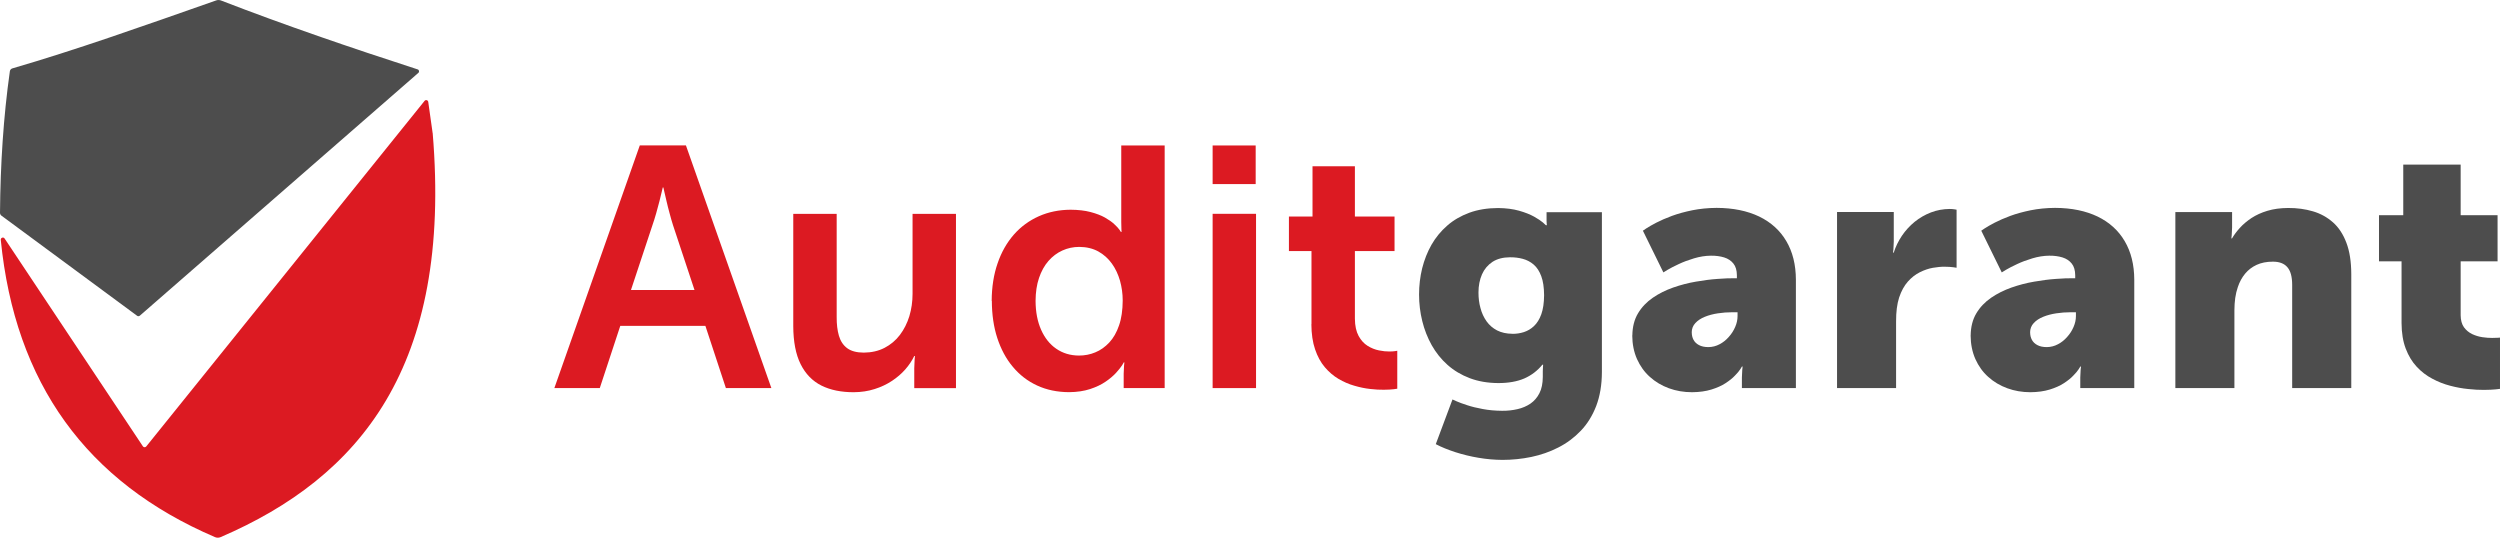 <?xml version="1.0" encoding="UTF-8"?>
<svg xmlns="http://www.w3.org/2000/svg" id="Ebene_1" data-name="Ebene 1" viewBox="0 0 484.3 104.16">
  <defs>
    <style>
      .cls-1 {
        fill: #4d4d4d;
      }

      .cls-1, .cls-2 {
        stroke-width: 0px;
      }

      .cls-2 {
        fill: #dc1a22;
      }
    </style>
  </defs>
  <g>
    <path class="cls-2" d="M140.63,75.18h8.8l-16.55-47.01h-8.94l-16.55,47.01h8.8l3.97-12.05h16.49l3.97,12.05h0ZM128.51,36.32s.06.28.17.76c.11.5.25,1.13.44,1.89.18.76.37,1.56.6,2.37.22.83.43,1.58.65,2.26l4.17,12.58h-12.31l4.17-12.58c.23-.68.48-1.43.71-2.26.23-.82.44-1.61.64-2.37.19-.76.34-1.39.46-1.89.11-.49.18-.75.18-.76h.13Z"></path>
    <path class="cls-2" d="M153.67,63.14c.01,3.06.49,5.53,1.43,7.41.95,1.9,2.3,3.28,4.04,4.15,1.74.86,3.83,1.29,6.25,1.28,1.45-.01,2.79-.21,4.03-.61,1.25-.39,2.37-.92,3.38-1.59,1-.66,1.86-1.41,2.59-2.24.73-.84,1.3-1.7,1.72-2.58h.13s-.02.24-.06.7c-.03.44-.06,1-.07,1.69v3.84h8.08v-33.76h-8.41v15.49c0,1.52-.21,2.96-.62,4.33-.42,1.36-1.03,2.57-1.83,3.63-.8,1.06-1.8,1.89-2.97,2.5-1.17.61-2.53.92-4.05.93-1.38-.01-2.45-.3-3.21-.87-.76-.57-1.29-1.38-1.59-2.41-.3-1.03-.44-2.23-.43-3.61v-19.99h-8.41v21.72h0Z"></path>
    <path class="cls-2" d="M192.14,58.3c.01,2.63.35,5.02,1.05,7.17.71,2.16,1.7,4.03,3.01,5.58,1.3,1.57,2.87,2.78,4.71,3.63,1.83.85,3.9,1.28,6.19,1.29,1.55-.01,2.9-.22,4.07-.6,1.18-.39,2.17-.86,3-1.43.83-.56,1.5-1.14,2.02-1.7.52-.57.9-1.05,1.15-1.43.24-.37.35-.58.35-.6h.13s-.02.22-.07.62c-.03.41-.06.93-.07,1.57v2.78h7.94V28.18h-8.41v14.83c0,.54.01.99.03,1.36.02.36.03.55.03.56h-.13s-.1-.17-.3-.45c-.21-.29-.53-.64-.99-1.06-.45-.43-1.06-.85-1.81-1.28-.75-.42-1.68-.77-2.77-1.06-1.09-.29-2.38-.44-3.86-.45-2.24.01-4.29.43-6.16,1.26-1.86.83-3.48,2.01-4.84,3.55-1.36,1.56-2.42,3.41-3.16,5.58-.75,2.16-1.13,4.59-1.14,7.28h0ZM200.61,58.3c.01-1.68.23-3.16.67-4.46.44-1.29,1.05-2.4,1.82-3.28.78-.89,1.68-1.57,2.7-2.03,1.01-.46,2.11-.7,3.28-.7,1.41.01,2.64.31,3.68.88,1.06.59,1.93,1.37,2.63,2.35.71.98,1.22,2.1,1.58,3.33.34,1.24.52,2.5.52,3.83-.01,1.86-.24,3.48-.71,4.82-.46,1.35-1.09,2.45-1.89,3.31-.81.86-1.7,1.5-2.71,1.91-1,.42-2.06.62-3.17.62-1.67-.01-3.13-.45-4.39-1.32-1.26-.86-2.23-2.09-2.93-3.66-.71-1.59-1.07-3.45-1.08-5.61h0Z"></path>
    <path class="cls-2" d="M234.91,35.66h8.34v-7.48h-8.34v7.48h0ZM234.91,75.18h8.41v-33.76h-8.41v33.76h0Z"></path>
    <path class="cls-2" d="M254.04,62.8c.01,1.88.25,3.51.72,4.88.46,1.36,1.09,2.52,1.88,3.45.79.93,1.68,1.69,2.66,2.27.98.57,2.01,1.03,3.06,1.32,1.05.31,2.06.52,3.06.63.98.11,1.88.17,2.67.15.81-.01,1.43-.04,1.89-.1.45-.06.68-.09.7-.1v-7.35s-.14.03-.42.07c-.26.04-.64.07-1.1.07-.6.01-1.27-.06-2.02-.21-.75-.15-1.49-.44-2.2-.88-.71-.44-1.29-1.08-1.75-1.92-.46-.85-.71-1.96-.72-3.34v-13.11h7.68v-6.69h-7.68v-9.73h-8.21v9.73h-4.57v6.69h4.37v14.17h0Z"></path>
    <path class="cls-1" d="M281.38,77.37l-3.24,8.67c1.11.59,2.38,1.09,3.81,1.56,1.41.45,2.9.82,4.46,1.08,1.57.27,3.11.4,4.65.41,1.89,0,3.74-.19,5.59-.57,1.84-.39,3.59-.99,5.22-1.83,1.64-.83,3.09-1.91,4.36-3.24,1.27-1.32,2.26-2.93,2.99-4.81.72-1.89,1.09-4.07,1.1-6.55v-30.98h-10.72v1.72c0,.21.01.39.03.54.02.17.03.24.03.25h-.2s-.19-.19-.57-.52c-.38-.33-.96-.71-1.72-1.14-.77-.43-1.74-.81-2.9-1.14-1.16-.33-2.52-.5-4.07-.52-2.06.01-3.92.31-5.56.91-1.63.6-3.07,1.43-4.28,2.49-1.22,1.06-2.24,2.3-3.05,3.71-.8,1.41-1.4,2.94-1.81,4.57-.4,1.64-.6,3.33-.6,5.08s.21,3.48.62,5.14c.41,1.67,1.02,3.22,1.83,4.67.82,1.45,1.84,2.73,3.07,3.82,1.24,1.1,2.67,1.95,4.3,2.57,1.64.62,3.49.94,5.54.95,1.97,0,3.64-.3,5.02-.89,1.37-.6,2.55-1.49,3.52-2.68h.13s0,.09-.01.24c-.01.14-.02.32-.03.51-.01.2-.02.36-.02.51v1.13c-.01,1.25-.22,2.31-.65,3.14-.43.85-1.02,1.52-1.74,2.02-.74.5-1.58.86-2.51,1.07-.95.22-1.93.33-2.97.32-1.35-.01-2.6-.12-3.76-.34-1.16-.21-2.17-.46-3.04-.75-.87-.29-1.56-.53-2.04-.75-.5-.22-.74-.33-.75-.34h0ZM292.97,64.66c-1.14-.01-2.12-.23-2.95-.65-.83-.43-1.51-1.02-2.04-1.76-.53-.75-.93-1.6-1.18-2.56-.27-.95-.39-1.96-.39-3.03,0-1.31.23-2.48.68-3.51.45-1.02,1.13-1.82,2.03-2.42.91-.59,2.03-.88,3.38-.89.87-.01,1.7.09,2.48.3.79.21,1.5.58,2.12,1.11.62.53,1.11,1.28,1.47,2.25.36.96.54,2.18.55,3.69-.01,1.48-.19,2.71-.54,3.69-.35.97-.83,1.73-1.42,2.29-.58.55-1.25.94-1.97,1.17-.73.23-1.47.34-2.22.33h0Z"></path>
    <path class="cls-1" d="M316.2,64.99c.01,1.69.32,3.21.92,4.57.61,1.35,1.43,2.51,2.49,3.45,1.06.96,2.29,1.69,3.68,2.2,1.39.51,2.89.77,4.49.77,1.42-.01,2.68-.19,3.75-.52,1.07-.33,1.99-.74,2.74-1.23.76-.5,1.37-.98,1.83-1.48.48-.49.82-.89,1.03-1.23.22-.33.32-.51.32-.52h.13s-.02.23-.07.64c-.03.41-.05.89-.07,1.48v2.05h10.46v-20.99c-.01-2.9-.63-5.39-1.85-7.46-1.21-2.07-2.97-3.66-5.25-4.77-2.3-1.1-5.04-1.67-8.25-1.68-1.69.01-3.25.17-4.71.46-1.46.3-2.78.66-3.95,1.09-1.18.44-2.19.88-3.02,1.31-.84.44-1.49.81-1.93,1.1-.45.3-.68.45-.68.46l3.97,8.08s.29-.19.83-.51c.54-.32,1.27-.7,2.16-1.11.89-.42,1.88-.79,2.96-1.11,1.08-.32,2.16-.5,3.26-.51.96-.01,1.82.11,2.57.34.75.24,1.35.63,1.79,1.19.44.55.66,1.3.67,2.24v.6h-.46c-.9-.01-2,.03-3.3.13-1.31.09-2.7.27-4.18.53-1.49.25-2.96.64-4.4,1.14-1.45.51-2.77,1.17-3.95,1.98-1.19.82-2.15,1.82-2.86,3.01-.72,1.2-1.08,2.63-1.1,4.27h0ZM327.72,64.39c.01-.71.24-1.31.71-1.81.46-.5,1.07-.9,1.83-1.21.76-.31,1.6-.53,2.52-.67.92-.14,1.83-.21,2.76-.21h1.06v.73c0,.71-.15,1.41-.46,2.12-.3.7-.71,1.35-1.24,1.93-.52.6-1.11,1.07-1.79,1.42-.67.36-1.39.54-2.14.55-.75,0-1.36-.13-1.84-.39-.48-.25-.83-.59-1.06-1.02-.23-.43-.34-.9-.34-1.45h0Z"></path>
    <path class="cls-1" d="M355.86,75.18h11.45v-12.91c0-.93.04-1.78.14-2.54.1-.77.25-1.47.45-2.1.43-1.27.99-2.29,1.69-3.08.71-.79,1.48-1.4,2.32-1.81.84-.42,1.68-.71,2.52-.86.83-.14,1.59-.22,2.28-.21.71.01,1.27.04,1.68.1.42.06.63.09.64.1v-11.25s-.15-.03-.42-.07c-.25-.04-.56-.07-.9-.07-1.28.01-2.49.23-3.64.67-1.15.44-2.2,1.05-3.16,1.82-.95.78-1.78,1.68-2.47,2.7-.68,1.02-1.22,2.11-1.59,3.28h-.13s.02-.23.07-.64c.03-.41.05-.89.07-1.48v-5.76h-10.99v34.1h0Z"></path>
    <path class="cls-1" d="M381.75,64.99c.01,1.69.32,3.21.92,4.57.61,1.35,1.43,2.51,2.49,3.45,1.06.96,2.29,1.69,3.68,2.2,1.39.51,2.89.77,4.49.77,1.42-.01,2.68-.19,3.75-.52,1.07-.33,1.99-.74,2.74-1.23.76-.5,1.37-.98,1.83-1.48.48-.49.82-.89,1.03-1.23.22-.33.32-.51.32-.52h.13s-.02.23-.07.64c-.03.41-.05.89-.07,1.48v2.05h10.46v-20.99c-.01-2.9-.63-5.39-1.85-7.46-1.21-2.07-2.97-3.66-5.25-4.77-2.3-1.1-5.04-1.67-8.25-1.68-1.69.01-3.25.17-4.71.46-1.46.3-2.78.66-3.95,1.09-1.18.44-2.19.88-3.02,1.31-.84.44-1.49.81-1.93,1.1-.45.3-.68.45-.68.46l3.97,8.08s.29-.19.83-.51c.54-.32,1.27-.7,2.16-1.11.89-.42,1.88-.79,2.96-1.11,1.08-.32,2.16-.5,3.25-.51.96-.01,1.82.11,2.57.34.75.24,1.35.63,1.79,1.19.44.55.66,1.3.67,2.24v.6h-.46c-.9-.01-2,.03-3.3.13-1.31.09-2.7.27-4.18.53-1.49.25-2.96.64-4.4,1.14-1.44.51-2.77,1.17-3.95,1.98-1.19.82-2.15,1.82-2.86,3.01-.72,1.2-1.08,2.63-1.1,4.27h0ZM393.27,64.39c.01-.71.24-1.31.71-1.81.46-.5,1.07-.9,1.83-1.21.76-.31,1.6-.53,2.52-.67.92-.14,1.83-.21,2.76-.21h1.06v.73c0,.71-.15,1.41-.46,2.12-.3.7-.71,1.35-1.24,1.93-.52.6-1.11,1.07-1.79,1.42-.67.36-1.39.54-2.14.55-.75,0-1.36-.13-1.84-.39-.48-.25-.83-.59-1.06-1.02-.23-.43-.34-.9-.34-1.45h0Z"></path>
    <path class="cls-1" d="M421.4,75.18h11.45v-15.09c0-.83.06-1.62.16-2.37.11-.76.28-1.47.51-2.13.33-.98.79-1.83,1.4-2.57.6-.73,1.35-1.3,2.23-1.71.89-.41,1.93-.62,3.12-.62,1.26-.01,2.21.34,2.83,1.06.63.72.94,1.86.94,3.44v19.99h11.45v-22.11c-.01-2.39-.32-4.4-.95-6.05-.62-1.64-1.48-2.96-2.59-3.94-1.12-.99-2.41-1.71-3.88-2.14-1.48-.44-3.09-.66-4.82-.65-1.5.01-2.84.19-4.02.55-1.17.35-2.19.82-3.08,1.4-.87.59-1.62,1.21-2.24,1.9-.62.68-1.13,1.37-1.52,2.04h-.13s.02-.23.07-.64c.03-.41.05-.89.07-1.48v-2.98h-10.99v34.1h0Z"></path>
    <path class="cls-1" d="M465.23,62.61c.01,1.9.28,3.54.81,4.93.53,1.39,1.24,2.56,2.13,3.51.88.95,1.89,1.72,3.01,2.31,1.11.6,2.26,1.05,3.45,1.36,1.2.32,2.36.53,3.49.64,1.12.12,2.15.18,3.07.17.94-.01,1.69-.04,2.25-.1.56-.06.85-.09.86-.1v-9.93s-.14.01-.42.03c-.26.02-.64.03-1.1.03-.56.01-1.18-.04-1.88-.14-.68-.1-1.35-.3-1.99-.6-.64-.31-1.17-.75-1.59-1.32-.41-.58-.63-1.36-.64-2.31v-10.46h7.15v-8.94h-7.15v-9.8h-11.12v9.8h-4.7v8.94h4.37v11.98h0Z"></path>
  </g>
  <g id="Bildmarke">
    <path class="cls-1" d="M27.08,61.16L81.04,14.12c.24-.2.16-.59-.14-.68C67.88,9.22,55.12,4.86,42.8.09c-.29-.11-.62-.12-.92-.01C27.61,5.09,14.62,9.7,2.39,13.25c-.25.07-.44.29-.48.55C.66,22.65.08,31.82,0,41.22c0,.22.1.42.27.55l26.3,19.41c.15.11.36.1.5-.02Z"></path>
    <path class="cls-2" d="M83.81,25.78l-.85-6.04c-.05-.35-.49-.47-.71-.2L28.33,86.49c-.17.21-.5.2-.65-.03L.89,46.2c-.23-.35-.78-.15-.74.27,2.75,27.73,16.59,46.92,41.5,57.58.34.15.74.15,1.09,0,26.9-11.58,44.86-32.97,41.08-78.27Z"></path>
  </g>
</svg>
